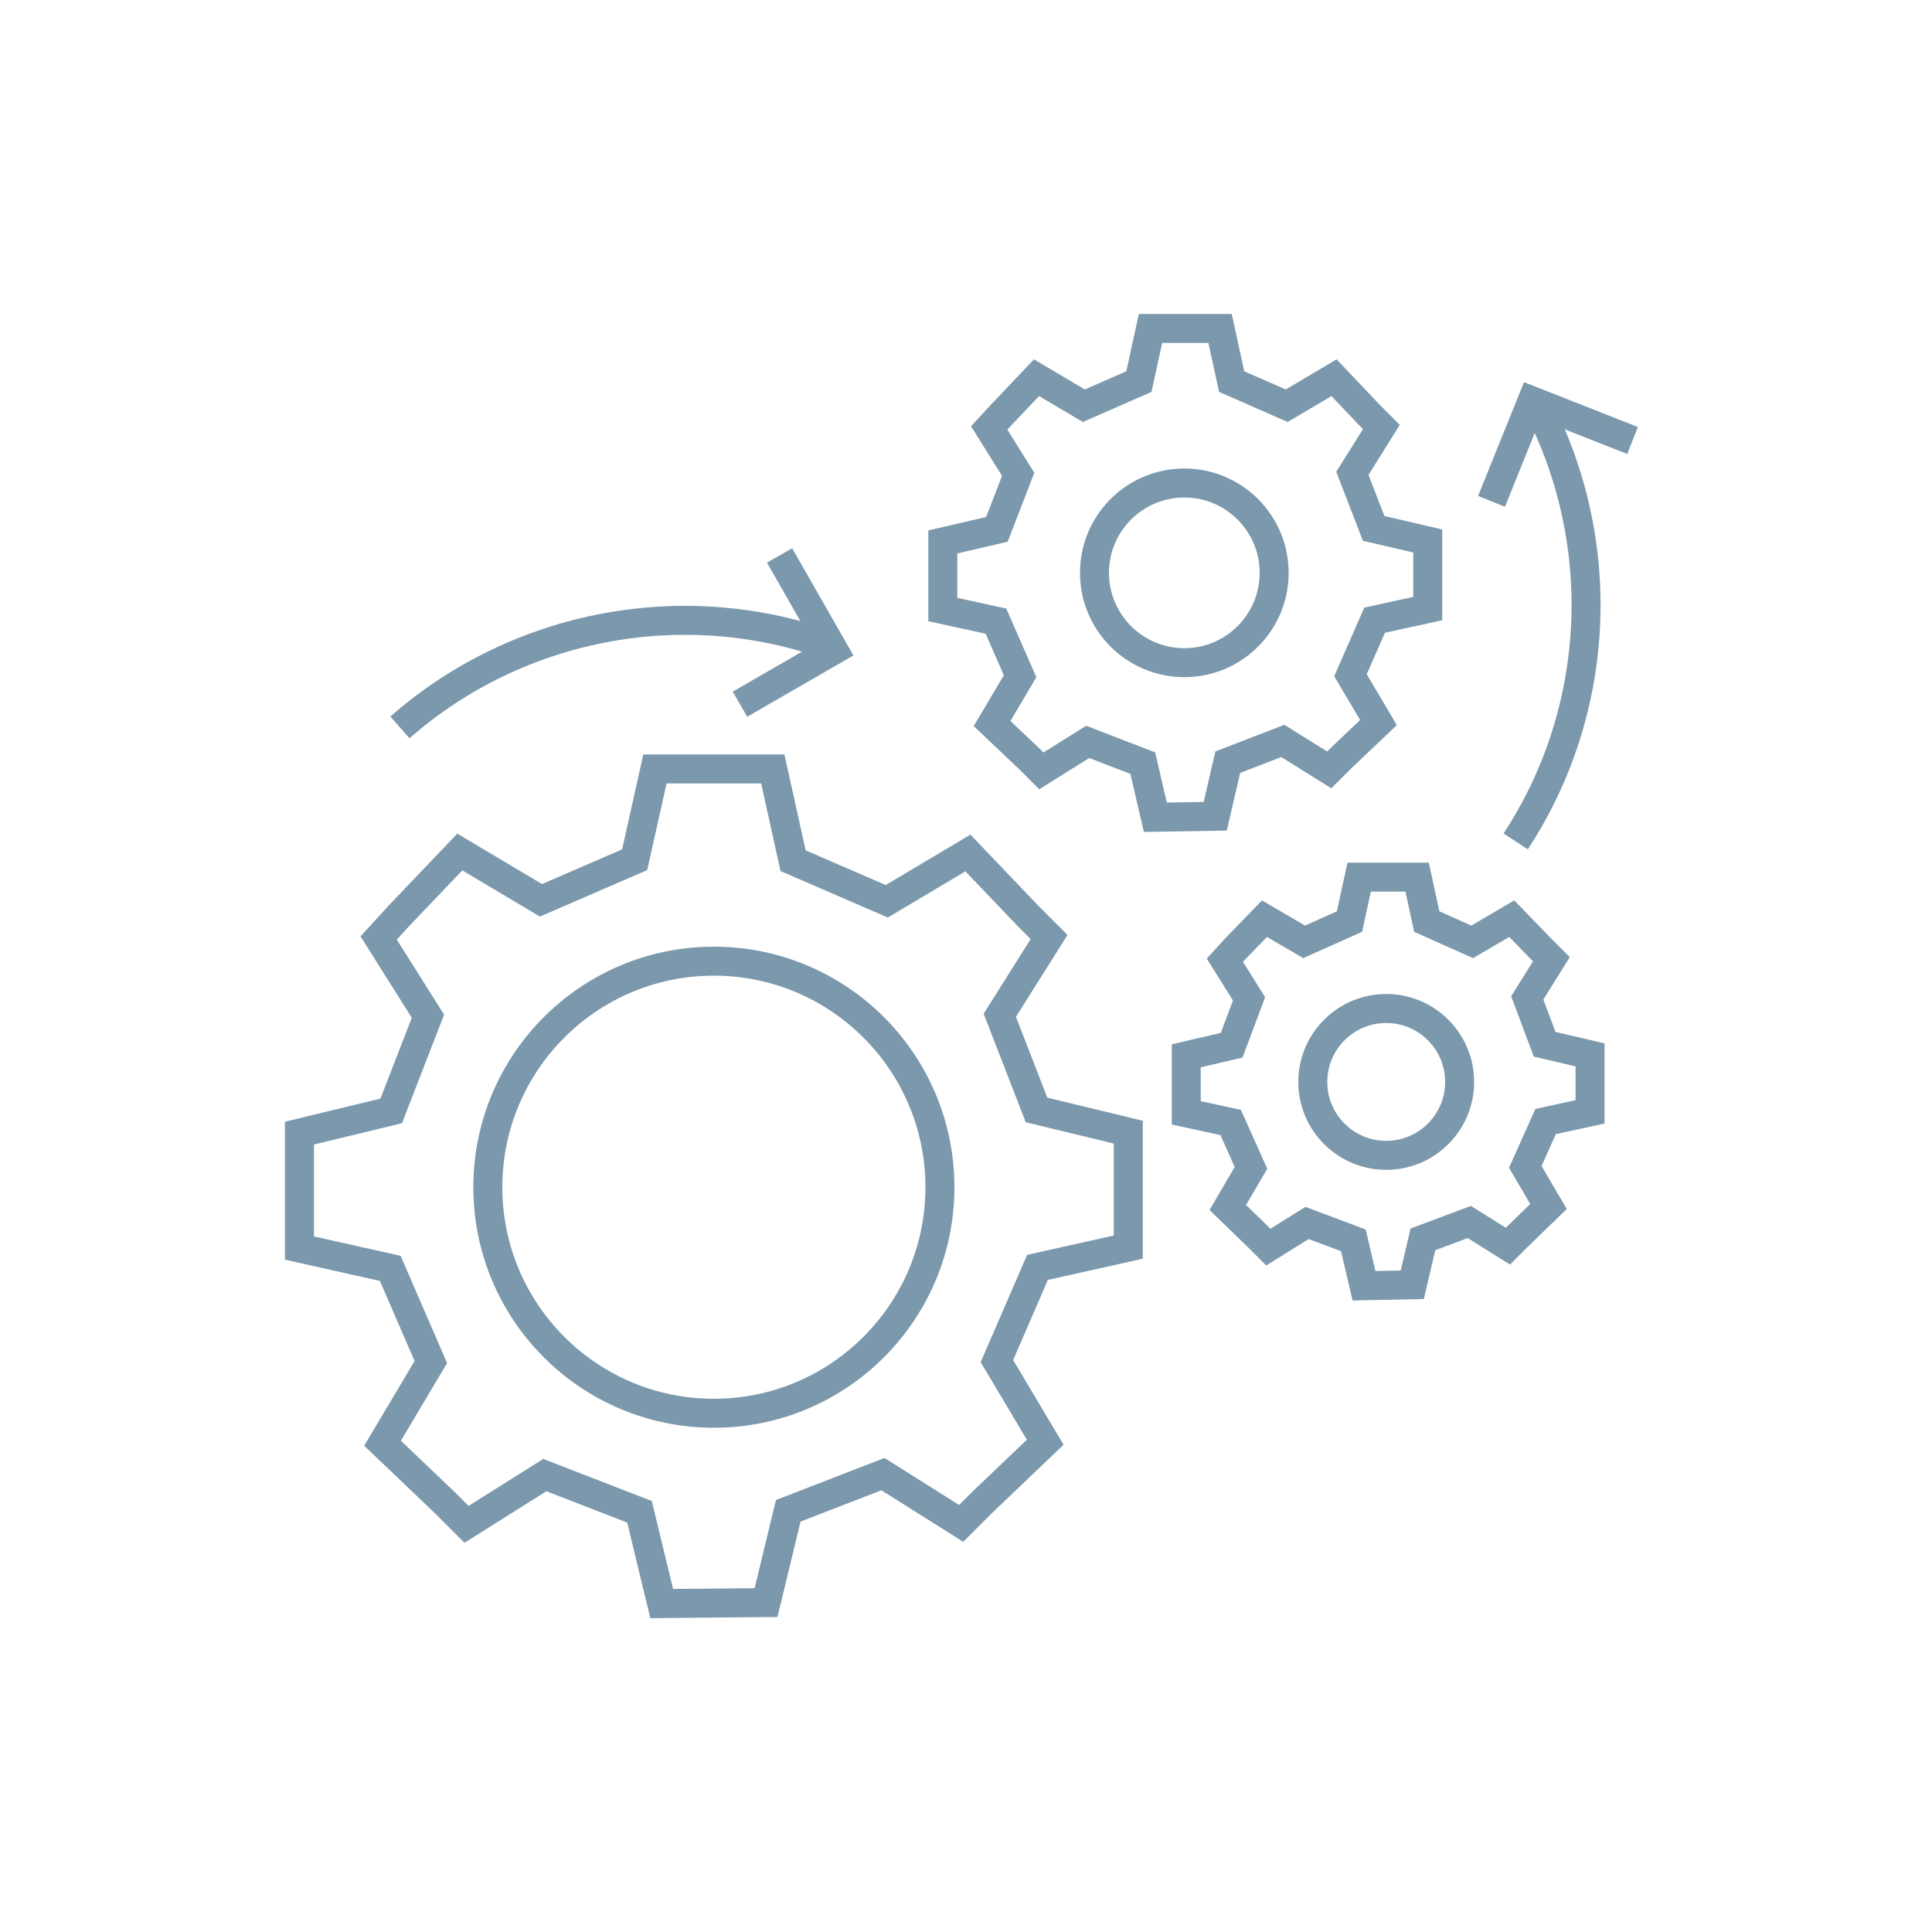 <?xml version="1.0" encoding="utf-8"?>
<!-- Generator: Adobe Illustrator 28.0.0, SVG Export Plug-In . SVG Version: 6.00 Build 0)  -->
<svg version="1.1" id="Layer_1" xmlns="http://www.w3.org/2000/svg" xmlns:xlink="http://www.w3.org/1999/xlink" x="0px" y="0px"
	 viewBox="0 0 200 200" style="enable-background:new 0 0 200 200;" xml:space="preserve">
<style type="text/css">
	.st0{fill:none;stroke:#7B98AC;stroke-width:3;stroke-miterlimit:10;}
</style>
<g>
	<g>
		<circle class="st0" cx="73.9" cy="122.9" r="23.4"/>
		<g>
			<path class="st0" d="M79.3,165.9l2.3-9.5c9.8-3.8,9.8-3.8,9.8-3.8l8.1,5.1l2.1-2.1l6.6-6.3l-5-8.4c4.2-9.7,4.2-9.7,4.2-9.7
				l9.4-2.1v-3v-8.9l-9.5-2.3c-3.8-9.8-3.8-9.8-3.8-9.8l5.1-8.1l-2.1-2.1l-6.3-6.6l-8.4,5c-9.7-4.2-9.7-4.2-9.7-4.2L80,79.6h-3h-6.2
				h-3l-2.1,9.4c0,0,0,0-9.7,4.2l-8.4-5l-6.3,6.6l-2.1,2.3l5.1,8.1c0,0,0,0-3.8,9.8l-9.5,2.3v8.9v3l9.4,2.1c0,0,0,0,4.2,9.7l-5,8.4
				l6.6,6.3l2.1,2.1l8.1-5.1c0,0,0,0,9.8,3.8l2.3,9.5L79.3,165.9L79.3,165.9z"/>
		</g>
	</g>
	<circle class="st0" cx="122.6" cy="59.3" r="9.3"/>
	<g>
		<path class="st0" d="M125.8,84.5l1.3-5.6c5.7-2.2,5.7-2.2,5.7-2.2l4.8,3l1.2-1.2l3.9-3.7l-2.9-4.9c2.5-5.7,2.5-5.7,2.5-5.7
			l5.5-1.2v-1.8V56l-5.6-1.3c-2.2-5.7-2.2-5.7-2.2-5.7l3-4.8l-1.2-1.2l-3.7-3.9l-4.9,2.9c-5.7-2.5-5.7-2.5-5.7-2.5l-1.2-5.5h-1.8
			h-3.6h-1.8l-1.2,5.5c0,0,0,0-5.7,2.5l-4.9-2.9l-3.7,3.9l-1.2,1.3l3,4.8c0,0,0,0-2.2,5.7l-5.6,1.3v5.2v1.8l5.5,1.2c0,0,0,0,2.5,5.7
			l-2.9,4.9l3.9,3.7l1.2,1.2l4.8-3c0,0,0,0,5.7,2.2l1.3,5.6L125.8,84.5L125.8,84.5z"/>
	</g>
	<circle class="st0" cx="143.5" cy="112" r="7.6"/>
	<g>
		<path class="st0" d="M146.2,133l1.1-4.7c4.8-1.8,4.8-1.8,4.8-1.8l4,2.5l1-1l3.2-3.1l-2.4-4.1c2.1-4.7,2.1-4.7,2.1-4.7l4.6-1v-1.5
			v-4.4l-4.7-1.1c-1.8-4.8-1.8-4.8-1.8-4.8l2.5-4l-1-1l-3.1-3.2l-4.1,2.4c-4.7-2.1-4.7-2.1-4.7-2.1l-1-4.6h-1.5h-3h-1.5l-1,4.6
			c0,0,0,0-4.7,2.1l-4.1-2.4l-3.1,3.2l-1,1.1l2.5,4c0,0,0,0-1.8,4.8l-4.7,1.1v4.4v1.5l4.6,1c0,0,0,0,2.1,4.7l-2.4,4.1l3.2,3.1l1,1
			l4-2.5c0,0,0,0,4.8,1.8l1.1,4.7L146.2,133L146.2,133z"/>
	</g>
	<g>
		<path class="st0" d="M86.4,67c-15.3-5.7-32.7-2.5-45,8.3"/>
		<polyline class="st0" points="80.7,57.5 86.3,67.3 76.6,72.9 		"/>
	</g>
	<g>
		<path class="st0" d="M156.9,87.1c9-13.7,9.7-31.4,1.9-45.8"/>
		<polyline class="st0" points="154.4,51.9 158.6,41.5 169,45.6 		"/>
	</g>
</g>
</svg>
